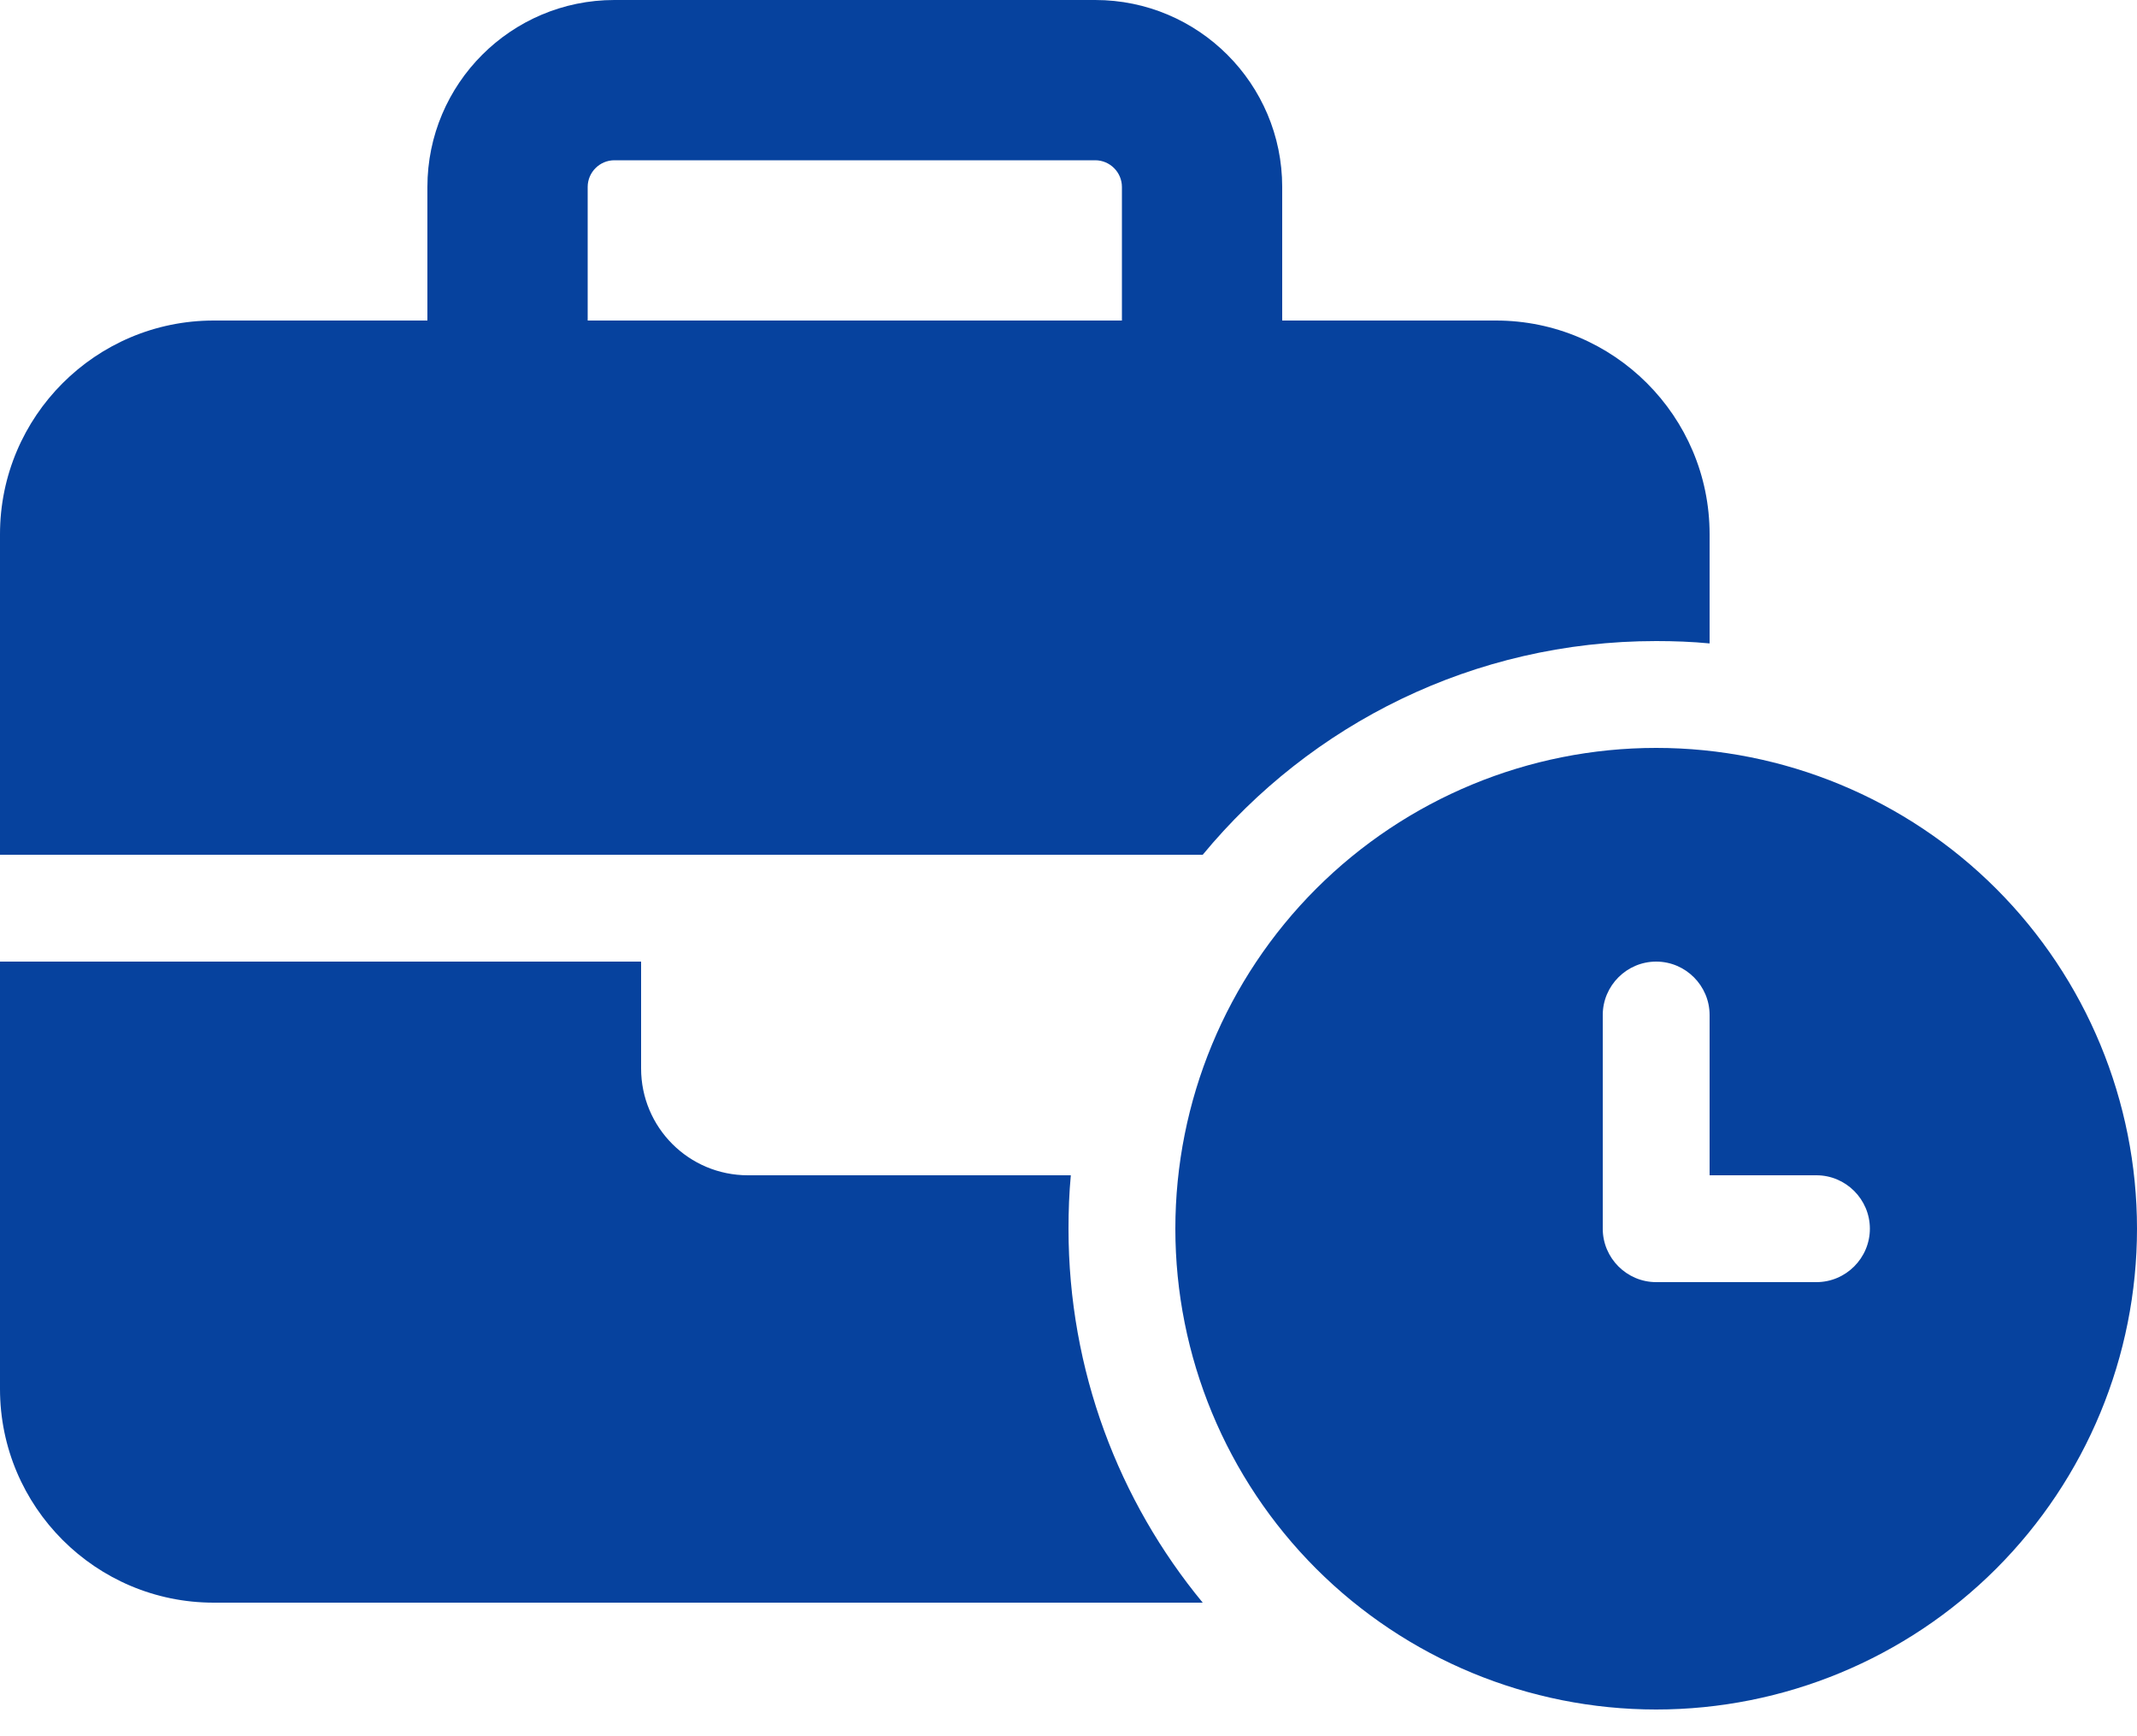 <svg width="48" height="39" viewBox="0 0 48 39" fill="none" xmlns="http://www.w3.org/2000/svg">
<path d="M13.8 3.6H24.6C24.93 3.6 25.2 3.87 25.2 4.2V7.2H13.2V4.2C13.2 3.87 13.47 3.6 13.8 3.6ZM9.6 4.2V7.2H4.8C2.152 7.2 0 9.352 0 12V19.2H14.4H26.4H27.015C29.438 16.267 33.097 14.4 37.2 14.4C37.605 14.4 38.002 14.415 38.4 14.453V12C38.4 9.352 36.248 7.2 33.6 7.2H28.8V4.2C28.8 1.883 26.918 0 24.6 0H13.8C11.482 0 9.6 1.883 9.6 4.2ZM24 26.4H16.8C15.473 26.4 14.4 25.328 14.4 24V21.6H0V31.2C0 33.847 2.152 36 4.8 36H27.015C25.133 33.72 24 30.788 24 27.6C24 27.195 24.015 26.797 24.052 26.4H24ZM48 27.6C48 24.736 46.862 21.989 44.837 19.963C42.811 17.938 40.064 16.8 37.2 16.8C34.336 16.8 31.589 17.938 29.563 19.963C27.538 21.989 26.4 24.736 26.4 27.6C26.4 30.464 27.538 33.211 29.563 35.237C31.589 37.262 34.336 38.4 37.2 38.4C40.064 38.4 42.811 37.262 44.837 35.237C46.862 33.211 48 30.464 48 27.6ZM37.2 21.6C37.86 21.6 38.4 22.14 38.4 22.8V26.4H40.8C41.46 26.4 42 26.94 42 27.6C42 28.26 41.46 28.8 40.8 28.8H37.2C36.54 28.8 36 28.26 36 27.6V22.8C36 22.14 36.54 21.6 37.2 21.6Z" fill="#06429E"/>
</svg>
